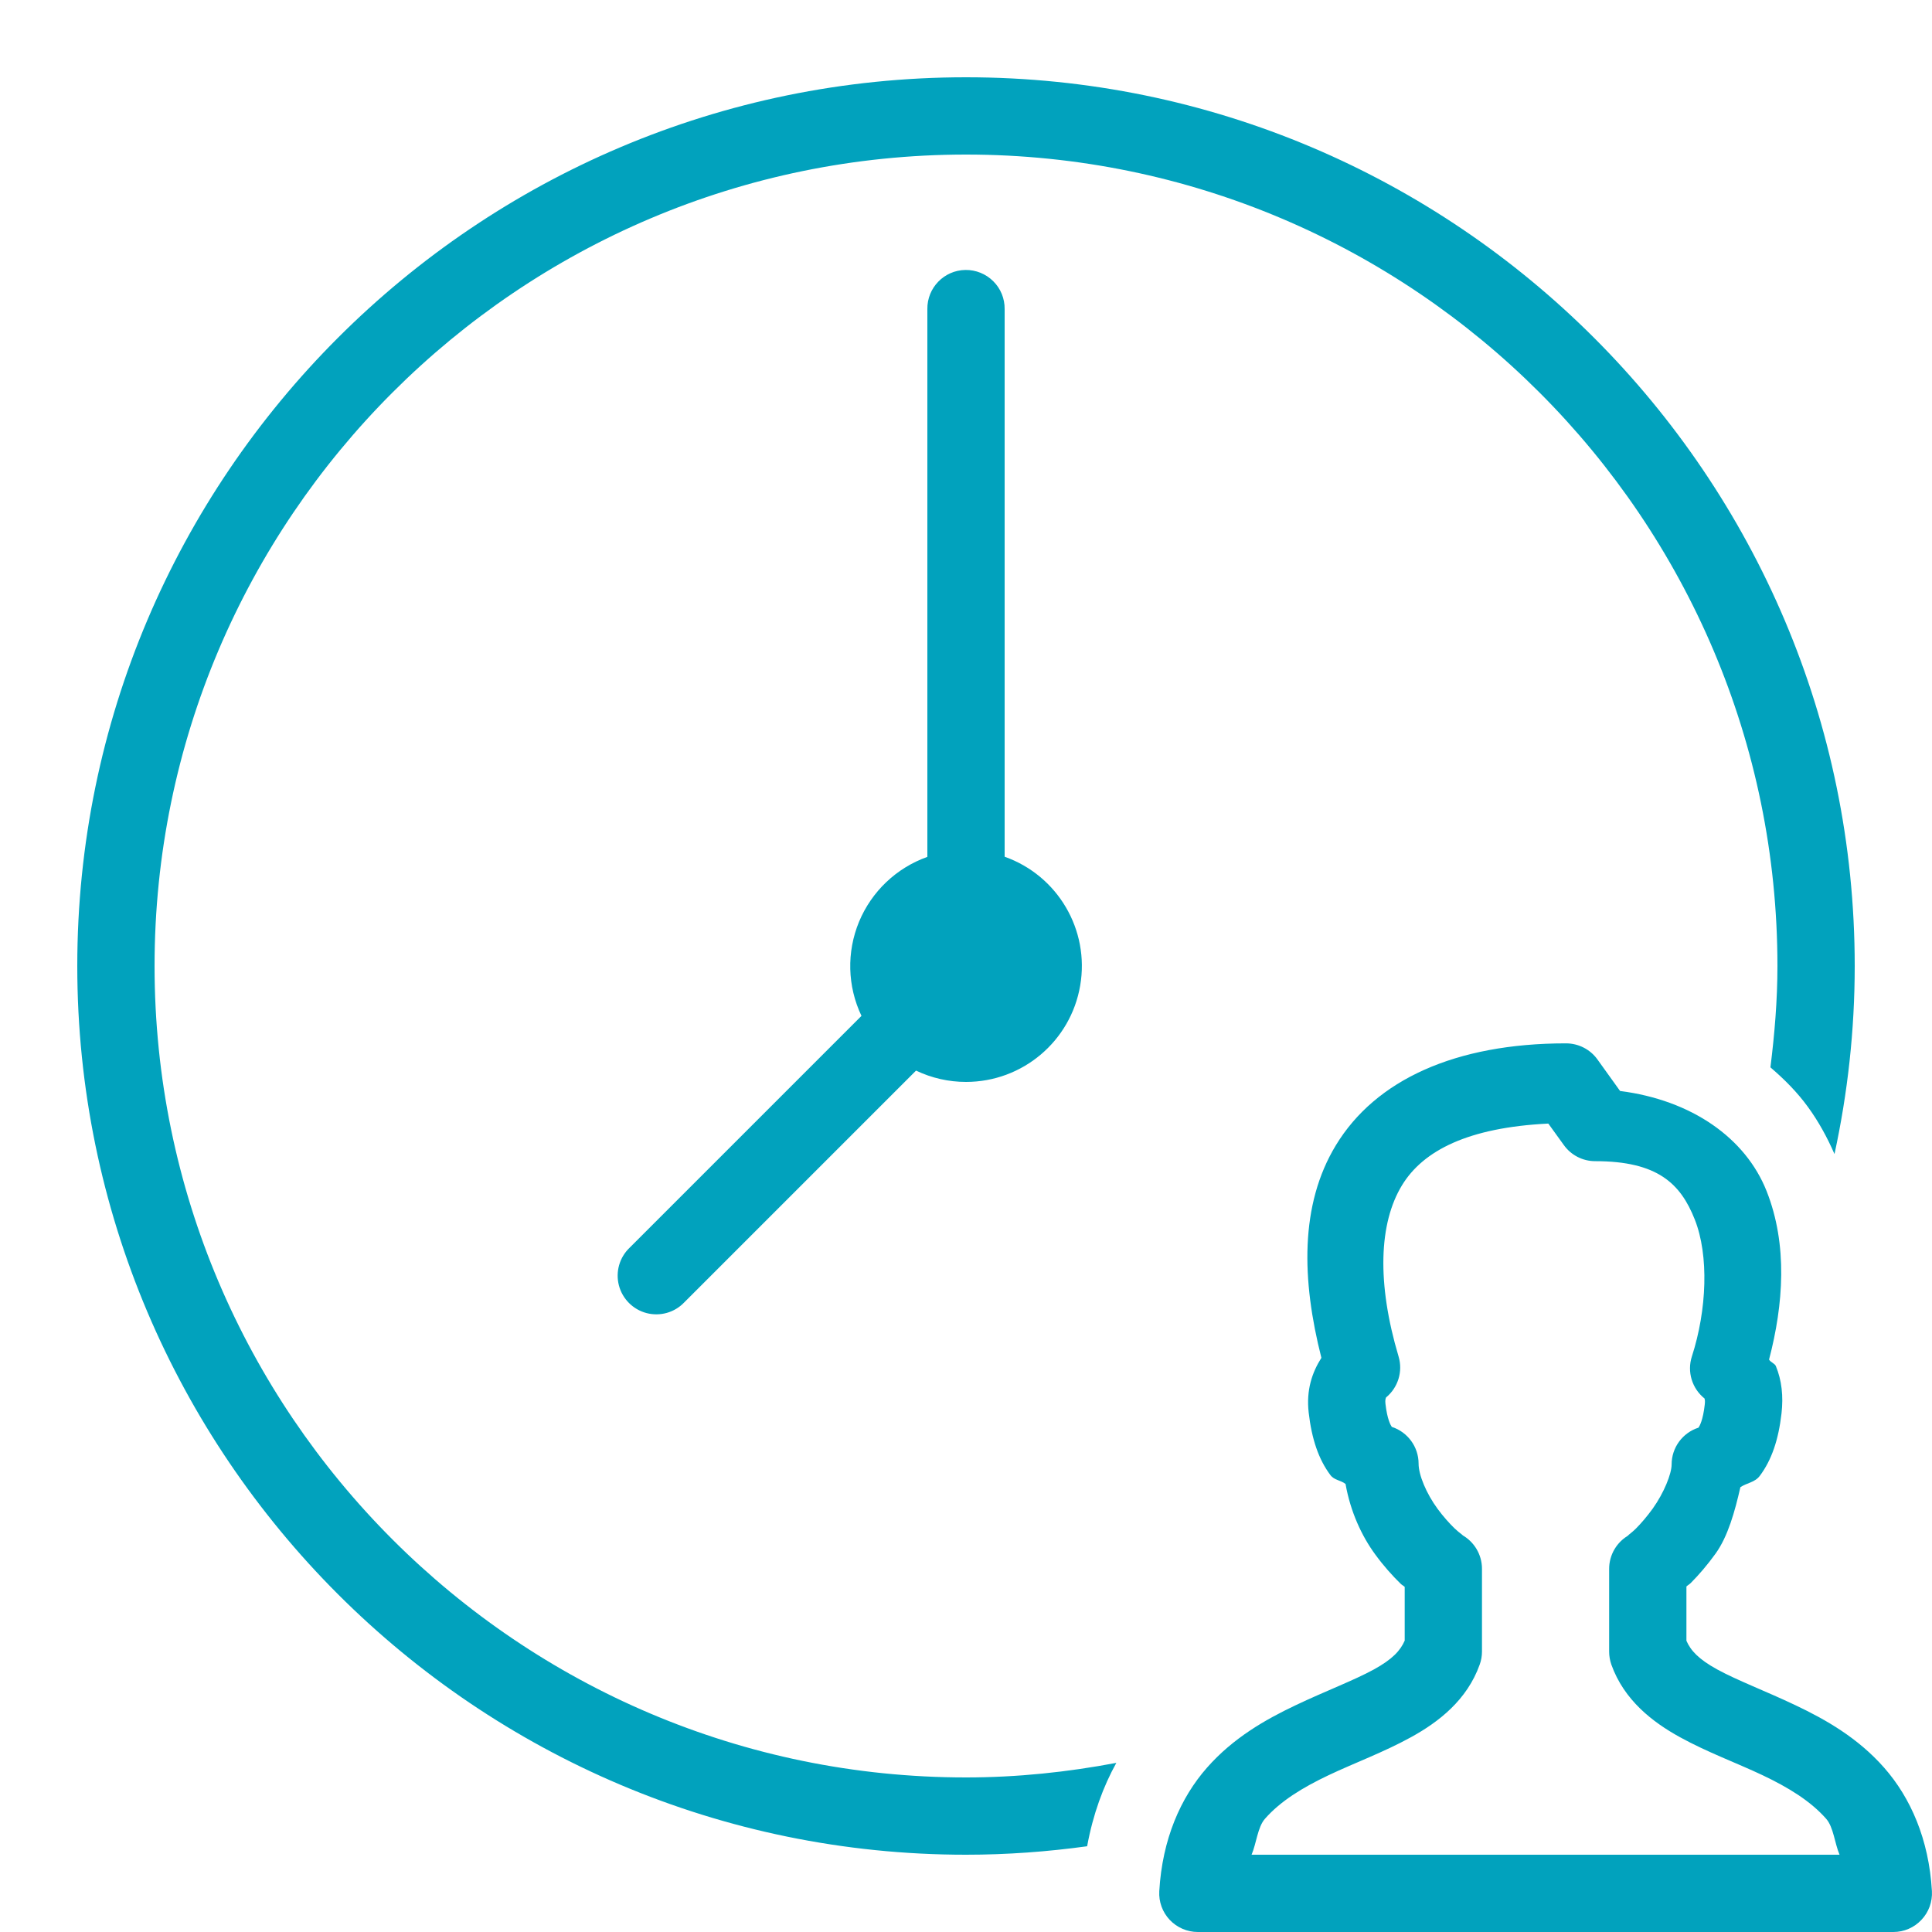 <?xml version="1.0" encoding="UTF-8"?>
<svg xmlns="http://www.w3.org/2000/svg" xmlns:xlink="http://www.w3.org/1999/xlink" viewBox="0 0 100 100" width="100px" height="100px">
<g id="surface65293329">
<path style=" stroke:none;fill-rule:nonzero;fill:rgb(0.392%,63.529%,74.118%);fill-opacity:1;" d="M 50 4 C 24.633 4 4 24.637 4 50 C 4 75.363 24.633 96 50 96 C 52.129 96 54.219 95.844 56.27 95.562 C 56.574 93.902 57.102 92.473 57.781 91.246 C 55.258 91.723 52.66 92 50 92 C 26.844 92 8 73.16 8 50 C 8 26.84 26.844 8 50 8 C 73.156 8 92 26.84 92 50 C 92 51.781 91.852 53.523 91.637 55.246 C 92.348 55.855 93.012 56.516 93.574 57.289 C 94.121 58.039 94.574 58.863 94.953 59.734 C 95.633 56.594 96 53.34 96 50 C 96 24.637 75.367 4 50 4 Z M 49.969 13.973 C 48.867 13.988 47.984 14.898 48 16 L 48 44.352 C 46.398 44.922 45.117 46.141 44.465 47.707 C 43.816 49.277 43.859 51.047 44.59 52.582 L 32.586 64.586 C 32.062 65.086 31.852 65.832 32.035 66.535 C 32.219 67.234 32.766 67.781 33.465 67.965 C 34.168 68.148 34.914 67.938 35.414 67.414 L 47.414 55.414 C 48.223 55.801 49.105 56 50 56 C 52.922 56 55.418 53.895 55.91 51.016 C 56.406 48.137 54.754 45.32 52 44.344 L 52 16 C 52.008 15.461 51.797 14.938 51.414 14.559 C 51.031 14.176 50.508 13.965 49.969 13.973 Z M 81.055 54.004 C 75.324 54.004 71.199 55.898 69.148 59.273 C 67.27 62.363 67.371 66.254 68.395 70.281 C 67.918 71.035 67.602 71.941 67.738 73.121 C 67.895 74.484 68.25 75.535 68.863 76.352 C 69.062 76.617 69.395 76.613 69.645 76.809 C 69.898 78.242 70.48 79.504 71.184 80.461 C 71.621 81.059 72.074 81.562 72.496 81.973 C 72.566 82.043 72.641 82.074 72.707 82.137 L 72.707 84.918 C 72.484 85.43 72.078 85.879 71.113 86.41 C 70.078 86.977 68.609 87.527 67.055 88.266 C 65.5 89.004 63.828 89.953 62.469 91.5 C 61.109 93.047 60.16 95.195 60.004 97.887 C 59.973 98.438 60.168 98.973 60.547 99.375 C 60.926 99.773 61.449 100 62 100 L 98 100 C 98.551 100 99.078 99.773 99.453 99.371 C 99.832 98.973 100.027 98.434 99.996 97.883 C 99.84 95.195 98.887 93.047 97.527 91.5 C 96.168 89.953 94.496 89.004 92.941 88.266 C 91.387 87.527 89.918 86.977 88.883 86.41 C 87.918 85.879 87.512 85.434 87.289 84.926 L 87.289 82.117 C 87.355 82.051 87.438 82.012 87.512 81.938 C 87.926 81.52 88.371 81.008 88.801 80.41 C 89.438 79.52 89.793 78.246 90.082 76.977 C 90.418 76.75 90.828 76.734 91.086 76.391 C 91.699 75.574 92.055 74.52 92.211 73.156 C 92.312 72.27 92.223 71.445 91.918 70.707 C 91.859 70.57 91.641 70.508 91.566 70.371 C 92.312 67.523 92.539 64.434 91.441 61.656 C 90.348 58.895 87.551 56.941 83.855 56.469 L 82.68 54.832 C 82.305 54.312 81.699 54.004 81.055 54.004 Z M 80.141 58.156 L 80.945 59.27 C 81.32 59.793 81.922 60.102 82.566 60.102 C 85.801 60.102 86.988 61.266 87.723 63.125 C 88.457 64.984 88.352 67.793 87.57 70.215 C 87.316 71.004 87.578 71.867 88.227 72.387 C 88.238 72.449 88.262 72.48 88.238 72.699 C 88.145 73.523 87.969 73.812 87.914 73.895 C 87.086 74.16 86.523 74.93 86.523 75.797 C 86.523 76.281 86.129 77.266 85.547 78.082 C 85.254 78.488 84.938 78.855 84.676 79.117 C 84.414 79.379 84.109 79.57 84.328 79.449 C 83.688 79.801 83.289 80.473 83.289 81.203 L 83.289 85.484 C 83.289 85.715 83.328 85.941 83.402 86.156 C 84.059 87.996 85.531 89.133 86.957 89.918 C 88.383 90.703 89.883 91.246 91.227 91.883 C 92.57 92.52 93.715 93.223 94.523 94.141 C 94.902 94.57 94.965 95.418 95.215 96 L 64.781 96 C 65.031 95.418 65.094 94.57 65.473 94.141 C 66.277 93.223 67.426 92.52 68.77 91.883 C 70.113 91.246 71.613 90.699 73.039 89.914 C 74.465 89.129 75.934 87.996 76.59 86.156 C 76.668 85.941 76.707 85.715 76.707 85.484 L 76.707 81.199 C 76.707 80.465 76.305 79.793 75.66 79.441 C 75.844 79.539 75.547 79.359 75.285 79.105 C 75.023 78.852 74.703 78.496 74.41 78.098 C 73.824 77.301 73.426 76.34 73.426 75.758 C 73.426 74.891 72.863 74.121 72.039 73.855 C 71.984 73.773 71.805 73.484 71.711 72.66 C 71.691 72.48 71.715 72.391 71.742 72.332 C 72.363 71.82 72.621 70.988 72.391 70.215 C 71.258 66.414 71.371 63.316 72.566 61.352 C 73.664 59.547 76 58.359 80.141 58.156 Z M 80.141 58.156 "/>
</g>
</svg>

